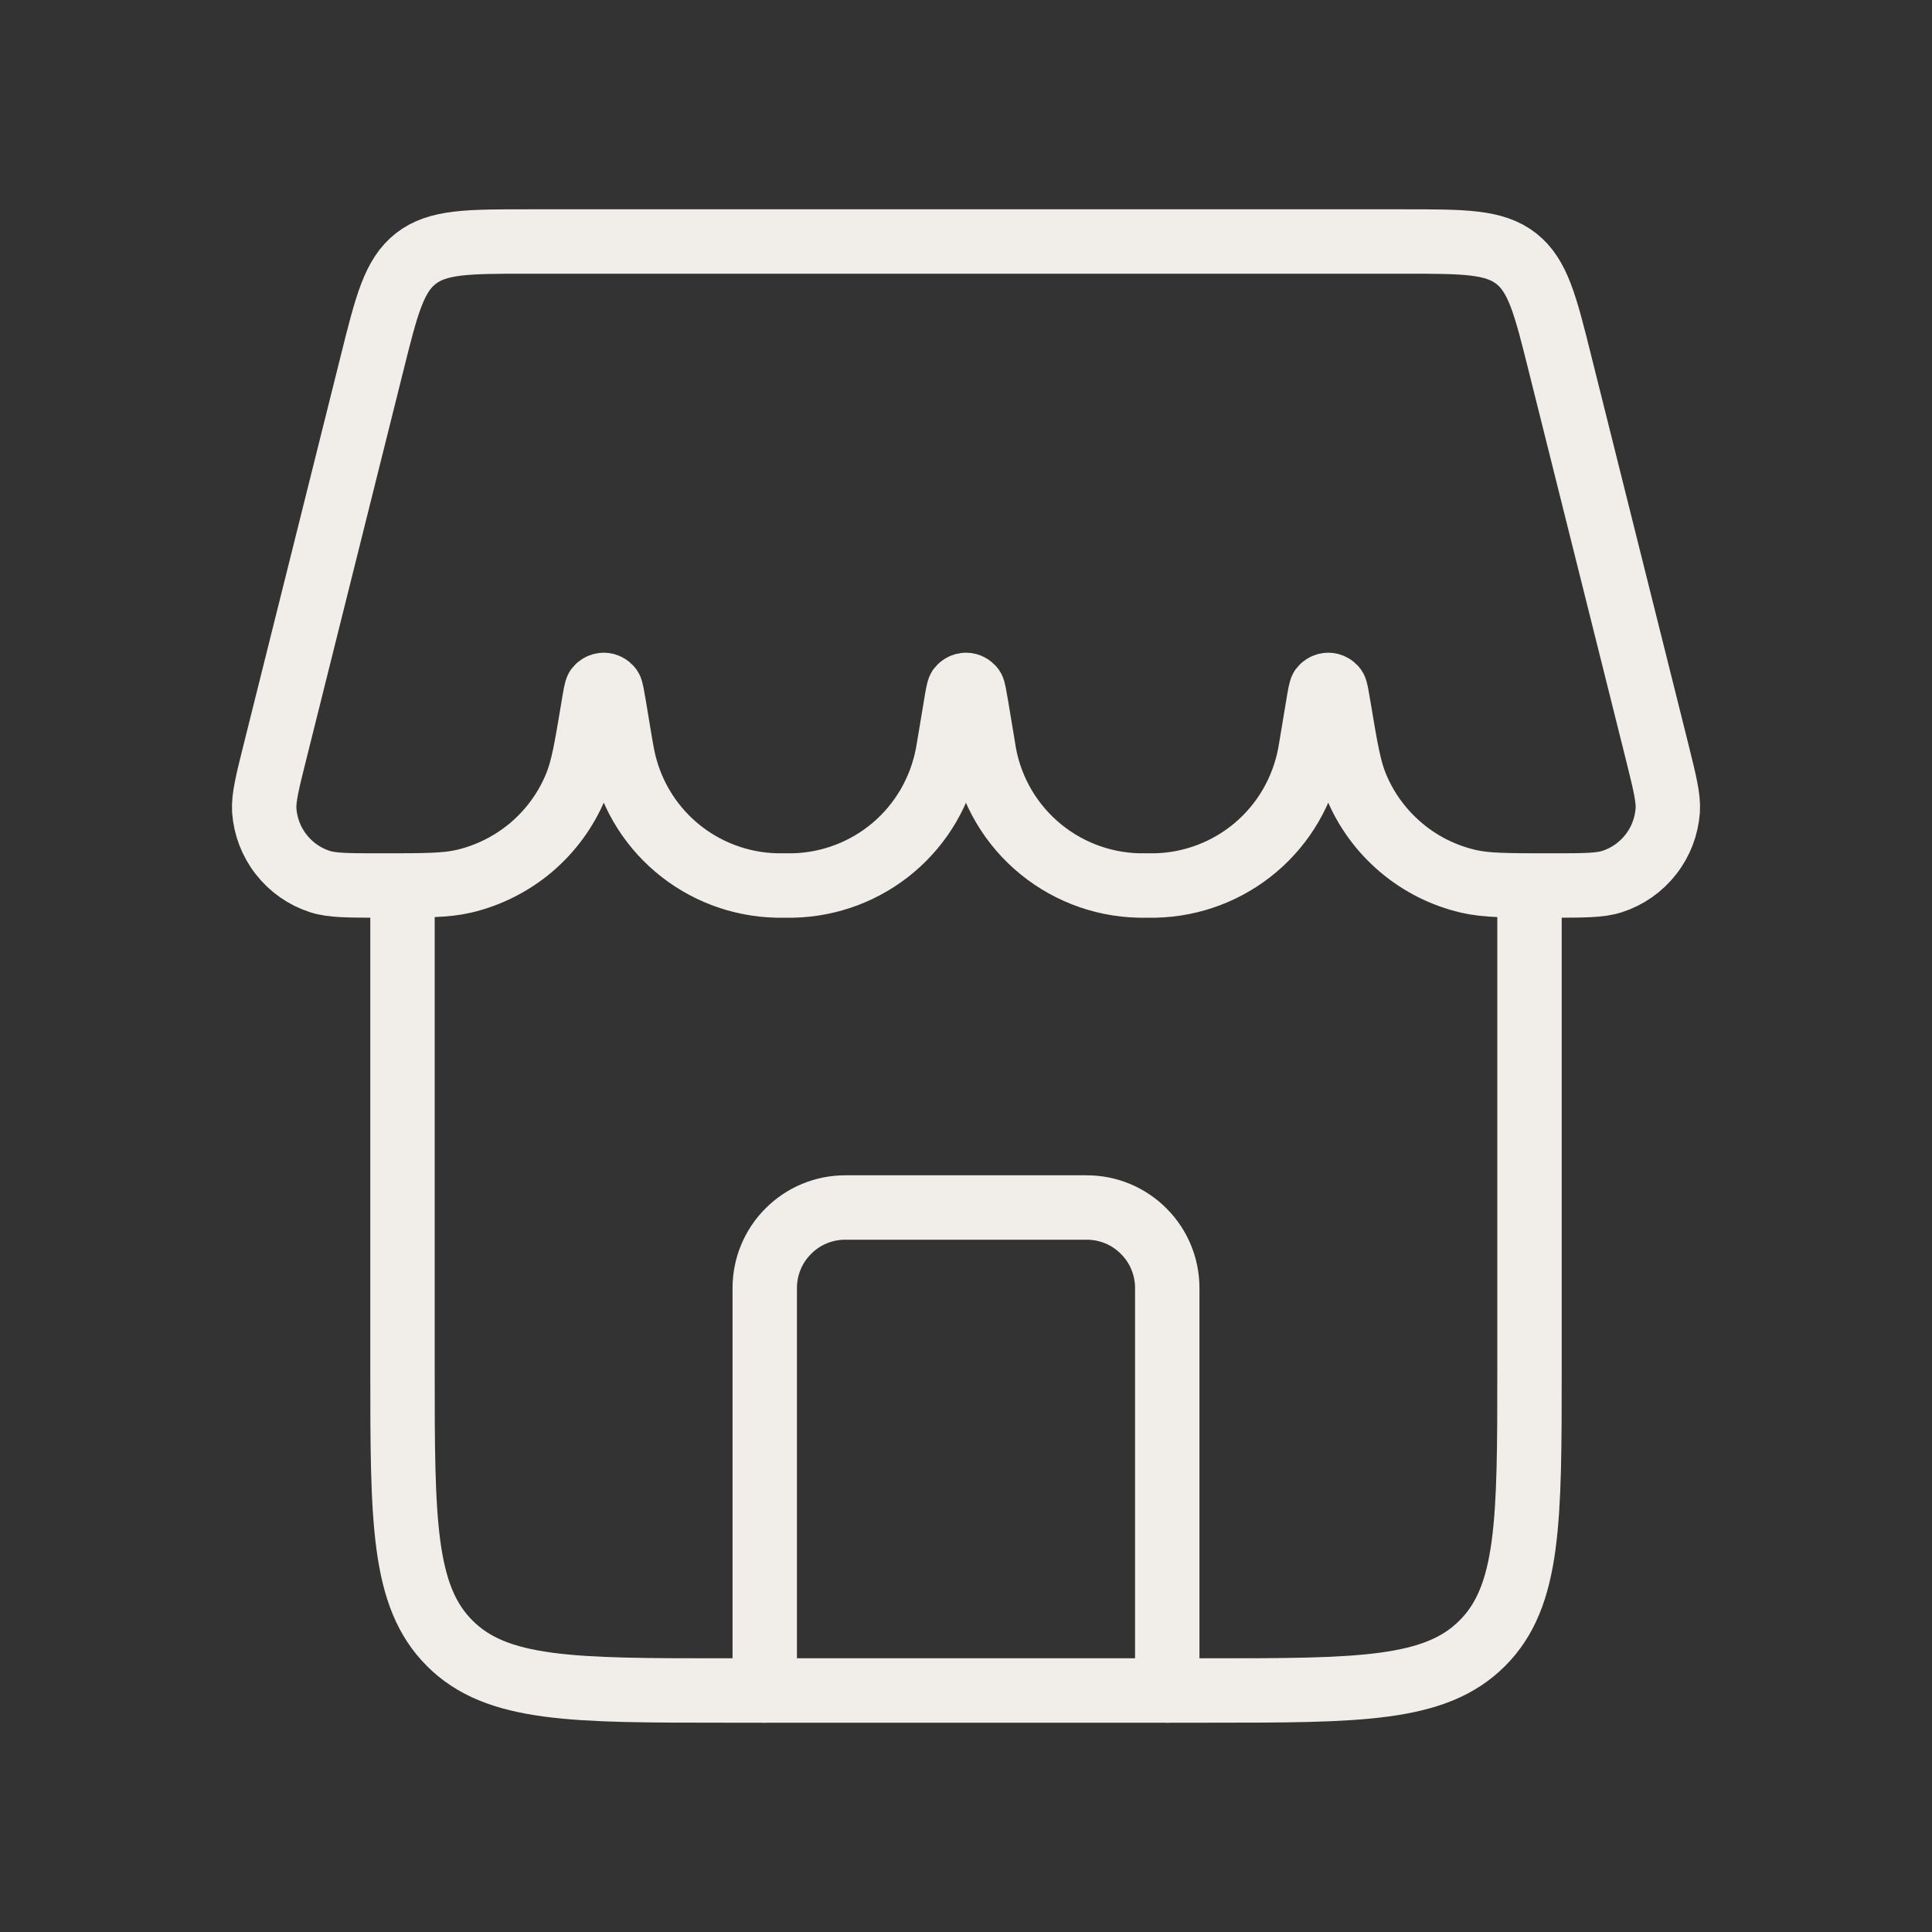 <svg xmlns="http://www.w3.org/2000/svg" width="18" height="18" viewBox="0 0 18 18" fill="none"><rect x="0" y="0" width="18" height="18" fill="#333333" stroke="none"/><path d="M10.875 15.75V12C10.875 11.801 10.796 11.61 10.655 11.47C10.515 11.329 10.324 11.25 10.125 11.25H7.875C7.676 11.25 7.485 11.329 7.345 11.47C7.204 11.61 7.125 11.801 7.125 12V15.75" stroke="#F1EEEA" stroke-width="0.6" stroke-linecap="round" stroke-linejoin="round"></path><path d="M3.75 8.25V12.75C3.75 14.165 3.75 14.871 4.19 15.31C4.629 15.75 5.336 15.75 6.75 15.75H11.25C12.665 15.75 13.371 15.75 13.81 15.31C14.25 14.871 14.25 14.165 14.25 12.75V8.25M3.466 3.386C3.602 2.84 3.671 2.568 3.874 2.409C4.078 2.25 4.359 2.25 4.922 2.25H13.079C13.641 2.25 13.922 2.25 14.126 2.409C14.329 2.568 14.398 2.84 14.534 3.386L15.437 6.997C15.509 7.288 15.546 7.433 15.538 7.551C15.527 7.7 15.473 7.843 15.38 7.961C15.288 8.079 15.163 8.167 15.02 8.213C14.908 8.25 14.755 8.25 14.448 8.25C14.048 8.25 13.848 8.25 13.681 8.211C13.449 8.157 13.233 8.049 13.052 7.895C12.87 7.741 12.727 7.546 12.636 7.326C12.569 7.167 12.537 6.973 12.473 6.589C12.455 6.481 12.446 6.427 12.436 6.412C12.429 6.403 12.42 6.395 12.409 6.39C12.399 6.384 12.387 6.381 12.375 6.381C12.363 6.381 12.351 6.384 12.341 6.39C12.33 6.395 12.321 6.403 12.314 6.412C12.304 6.427 12.295 6.48 12.277 6.589L12.216 6.955L12.203 7.03C12.138 7.368 11.961 7.673 11.699 7.895C11.437 8.117 11.107 8.242 10.764 8.25H10.611C10.255 8.242 9.913 8.107 9.647 7.87C9.381 7.633 9.208 7.309 9.159 6.955L9.098 6.588C9.08 6.481 9.071 6.427 9.061 6.412C9.054 6.403 9.045 6.395 9.034 6.39C9.024 6.384 9.012 6.381 9 6.381C8.988 6.381 8.976 6.384 8.966 6.39C8.955 6.395 8.946 6.403 8.939 6.412C8.929 6.427 8.92 6.48 8.902 6.589L8.841 6.955L8.828 7.03C8.763 7.368 8.586 7.673 8.324 7.895C8.062 8.117 7.732 8.242 7.389 8.25H7.236C6.893 8.242 6.563 8.117 6.301 7.895C6.039 7.673 5.862 7.368 5.798 7.03L5.784 6.955L5.723 6.588C5.705 6.481 5.696 6.427 5.686 6.412C5.679 6.403 5.67 6.395 5.659 6.39C5.649 6.384 5.637 6.381 5.625 6.381C5.613 6.381 5.601 6.384 5.591 6.39C5.58 6.395 5.571 6.403 5.564 6.412C5.554 6.427 5.545 6.48 5.527 6.589C5.463 6.974 5.431 7.166 5.364 7.326C5.273 7.546 5.13 7.741 4.949 7.895C4.767 8.048 4.552 8.157 4.32 8.211C4.152 8.25 3.953 8.25 3.552 8.25C3.245 8.25 3.092 8.25 2.98 8.213C2.837 8.167 2.712 8.079 2.62 7.961C2.527 7.843 2.473 7.7 2.462 7.551C2.455 7.433 2.491 7.288 2.564 6.997L3.466 3.386Z" stroke="#F1EEEA" stroke-width="0.6"></path></svg>